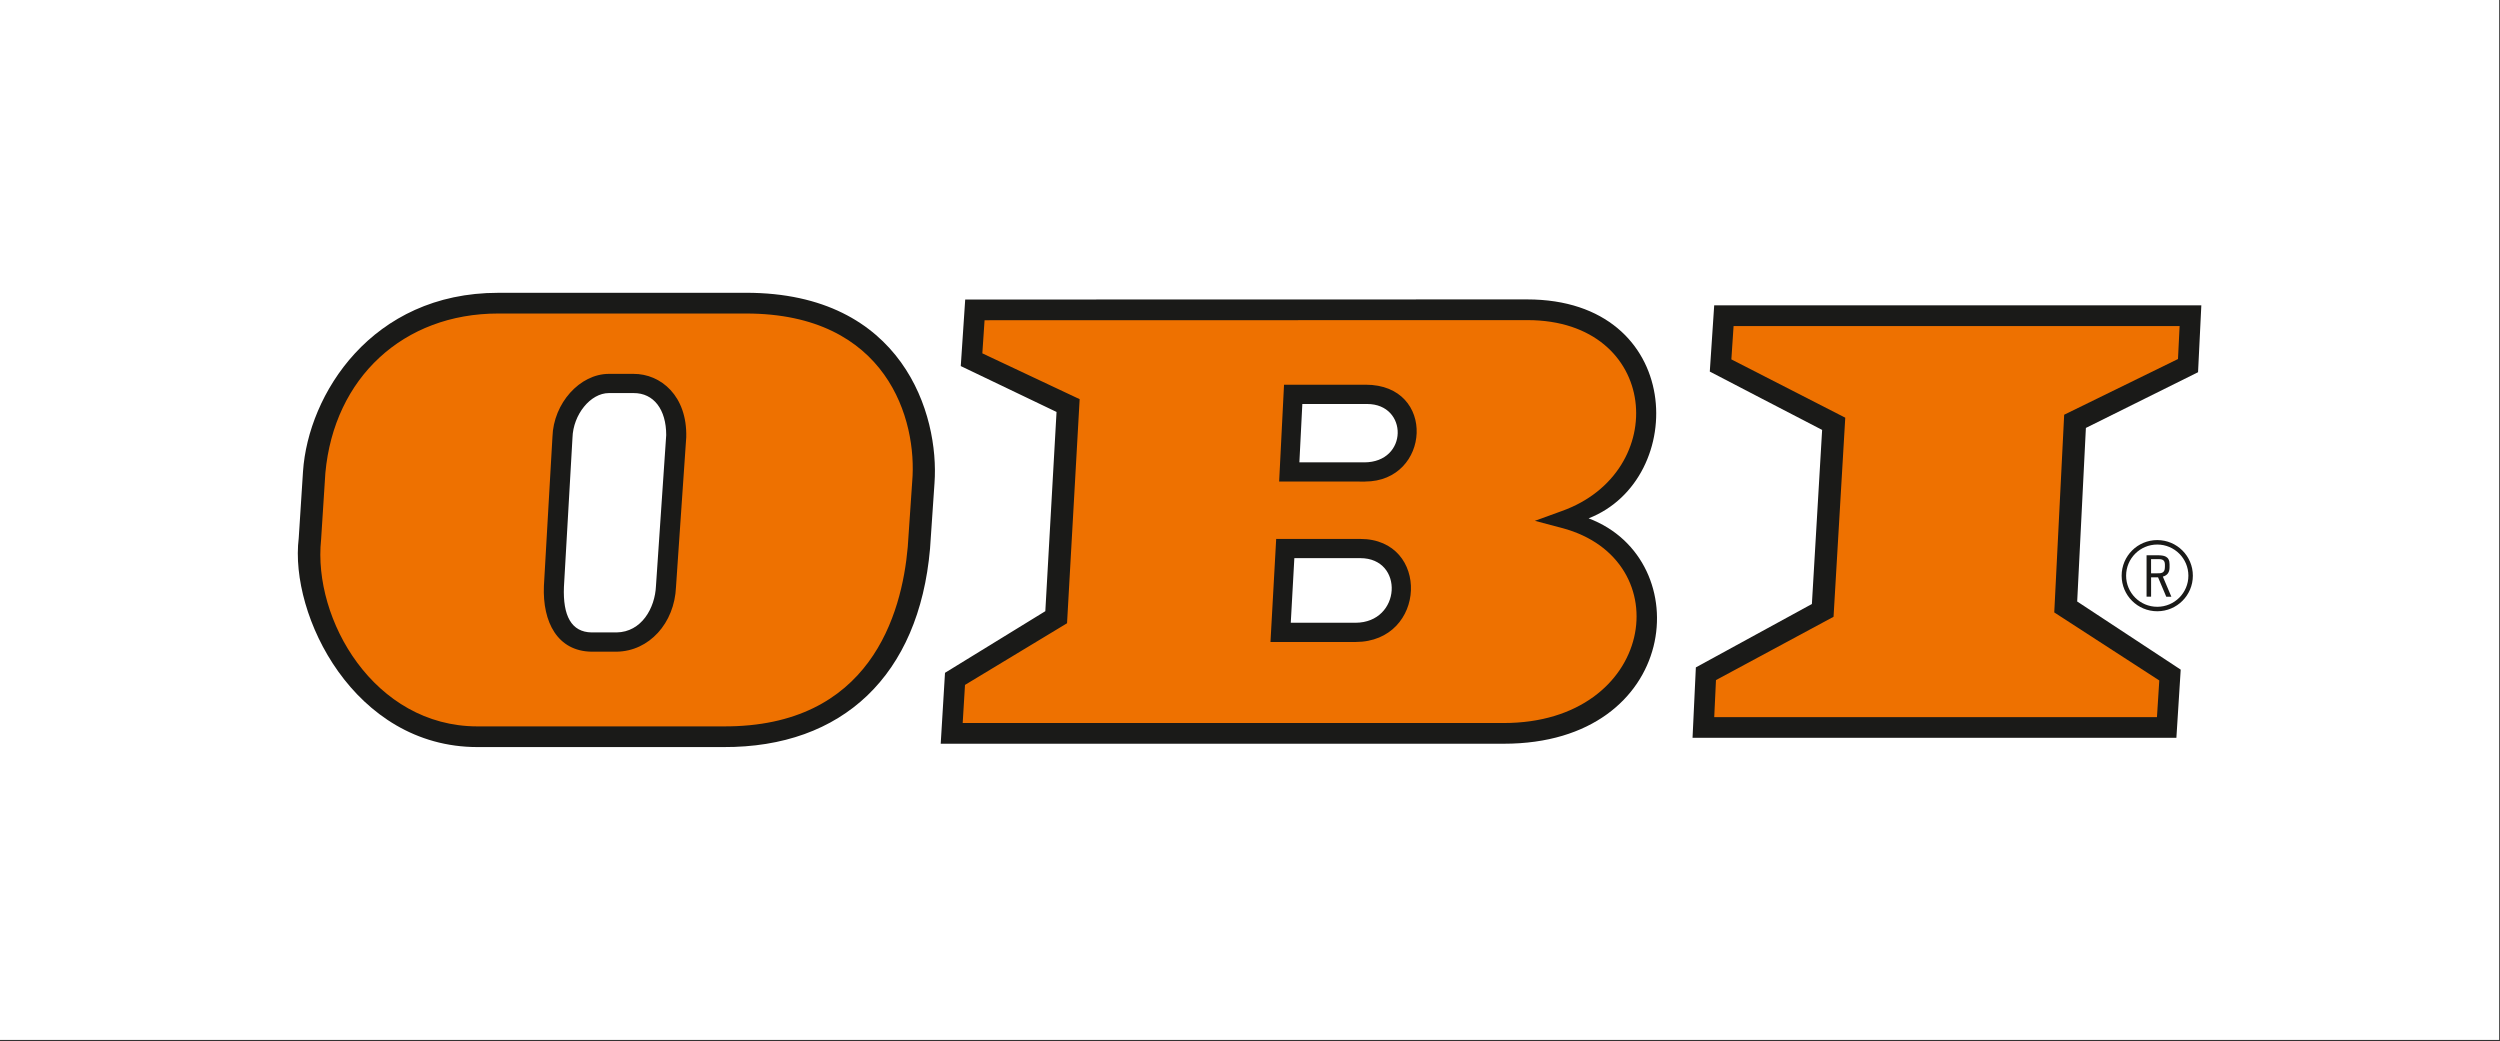 <svg xmlns="http://www.w3.org/2000/svg" fill="none" viewBox="0 0 845 352"><rect x="0" y="0" width="845" height="352" fill="#333333" stroke="none"/><g clip-path="url(#a)"><path fill="#fff" d="M844.72 0H0v351.5h844.72V0Z"/><path fill="#1A1A18" fill-rule="evenodd" d="M536.95 175.2c33.84-13.2 32.64-74-20.8-74l-189.91.04-1.5 22.49s28.19 13.54 32.37 15.51c-.27 4.84-3.57 63.52-3.79 67.34-3.24 1.96-33.91 20.83-33.91 20.83l-1.45 23.97h190.32c59.58 0 65.8-62.16 28.67-76.18Zm-78.79 35.29h-21.88c.27-4.88.97-17.4 1.21-21.84h22.28c14.94 0 13.9 21.8-1.61 21.84Zm2.91-54.22-21.88-.01c.24-4.68.78-15.41 1-19.71h21.9c13.91 0 13.98 19.73-1.01 19.73l-.01-.01ZM252.2 98.97h-83.83c-42.79 0-64.2 34.37-65.95 60.36 0 .11-1.45 22.55-1.45 22.55-3.21 26.09 18.72 70.63 60.4 70.63h83.14c40.28.18 66.1-24.25 69.84-67.03l1.51-22.19c1.67-23.14-10.68-64.33-63.67-64.33l.01.01ZM221.72 198c-.32 7.6-4.91 15.64-13.32 15.76h-8.43c-6.86-.1-9.75-5.66-9.36-15.39 0 .06 2.89-50.43 2.89-50.43.23-7.8 6.06-15.08 12.3-15.08h8.35c6.85-.04 11.03 5.59 11.03 14.19L221.72 198Z" clip-rule="evenodd"/><path fill="#1A1A18" d="m579.4 103.2-1.49 22.39s33.87 17.63 37.97 19.72c-.27 4.62-3.23 54.87-3.46 58.84-3.55 1.91-39.22 21.43-39.22 21.43l-1.12 23.79h163.54l1.46-23.03s-31.53-20.79-34.99-23.03c.21-4.11 2.73-54.47 2.94-58.67 3.78-1.85 37.91-18.83 37.91-18.83l1.11-22.61H579.39h.01Z"/><path fill="#1A1A18" d="m732.19 201.68-2.77-6.55h-2.35v6.55h-1.53v-14h3.61c2.31 0 4.16.29 4.16 3.07v1.01c0 1.66-.71 2.71-2.27 3.13l2.88 6.8h-1.72l-.01-.01Zm-.44-10.76c0-2.14-1.45-1.93-3.09-1.93h-1.6v4.79h1.55c1.66 0 3.13.19 3.13-2.14v-.71l.01-.01Z"/><path stroke="#1A1A18" stroke-width="1.51" d="M740.43 194.58c0 6.23-5.04 11.27-11.28 11.27-6.24 0-11.28-5.04-11.28-11.27 0-6.23 5.05-11.28 11.28-11.28 6.23 0 11.28 5.05 11.28 11.28Z"/><path fill="#EE7100" d="M736.71 110.2c-.17 3.51-.44 8.96-.55 11.15l-38.47 18.83-3.35 66.82s32.79 21.24 35.5 23c-.14 2.3-.57 8.96-.79 12.38H579.41c.17-3.71.49-10.31.59-12.51 2.77-1.49 39.74-21.4 39.74-21.4l3.96-67.29s-35.3-18.07-38.5-19.71c.16-2.43.53-8.02.75-11.26h150.76v-.01Z"/><path fill="#EE7100" fill-rule="evenodd" d="m528.04 178.49-9.26-2.45 9.01-3.27c37.15-13.17 33.25-64.57-11.53-64.57 0 0-178.04.04-183.48.04-.22 3.22-.58 8.7-.75 11.19 3.3 1.55 32.89 15.49 32.89 15.49l-4.26 75.74S328.65 230 326.17 231.5c-.13 2.09-.55 9.08-.78 12.88h182.88c51.05 0 59.85-55.17 19.76-65.9l.01.01Zm-69.86 38.5h-28.76l1.93-34.83h28.43c23.67 0 22.49 34.78-1.59 34.83h-.01Zm3.2-54.22-29.03-.02 1.65-32.72h27.6c24.07 0 21.95 32.73-.23 32.73l.01.01ZM252.18 105.97h-83.81c-32 0-55.47 21.7-58.4 53.92 0 0-1.44 22.44-1.44 22.49-2.85 27.03 17.98 63.14 52.85 63.14h83.15c49.57.23 60.3-37.89 62.29-60.64 0 0 1.5-22.04 1.5-22.02 1.81-20.96-8.47-56.89-56.13-56.89h-.01Zm-20.24 41.99s-3.46 50.48-3.45 50.41c-.51 12.32-9.11 21.74-20.04 21.9h-8.52c-11.49-.17-16.58-9.98-16.09-22.2 0 0 2.89-50.49 2.89-50.41.33-11.34 9.24-21.29 19.07-21.29h8.33c9.21-.04 18.21 7.45 17.82 21.46v.12l-.01.01Z" clip-rule="evenodd"/></g><defs><clipPath id="a"><path fill="#fff" d="M0 0h844.72v351.5H0z"/></clipPath></defs></svg>